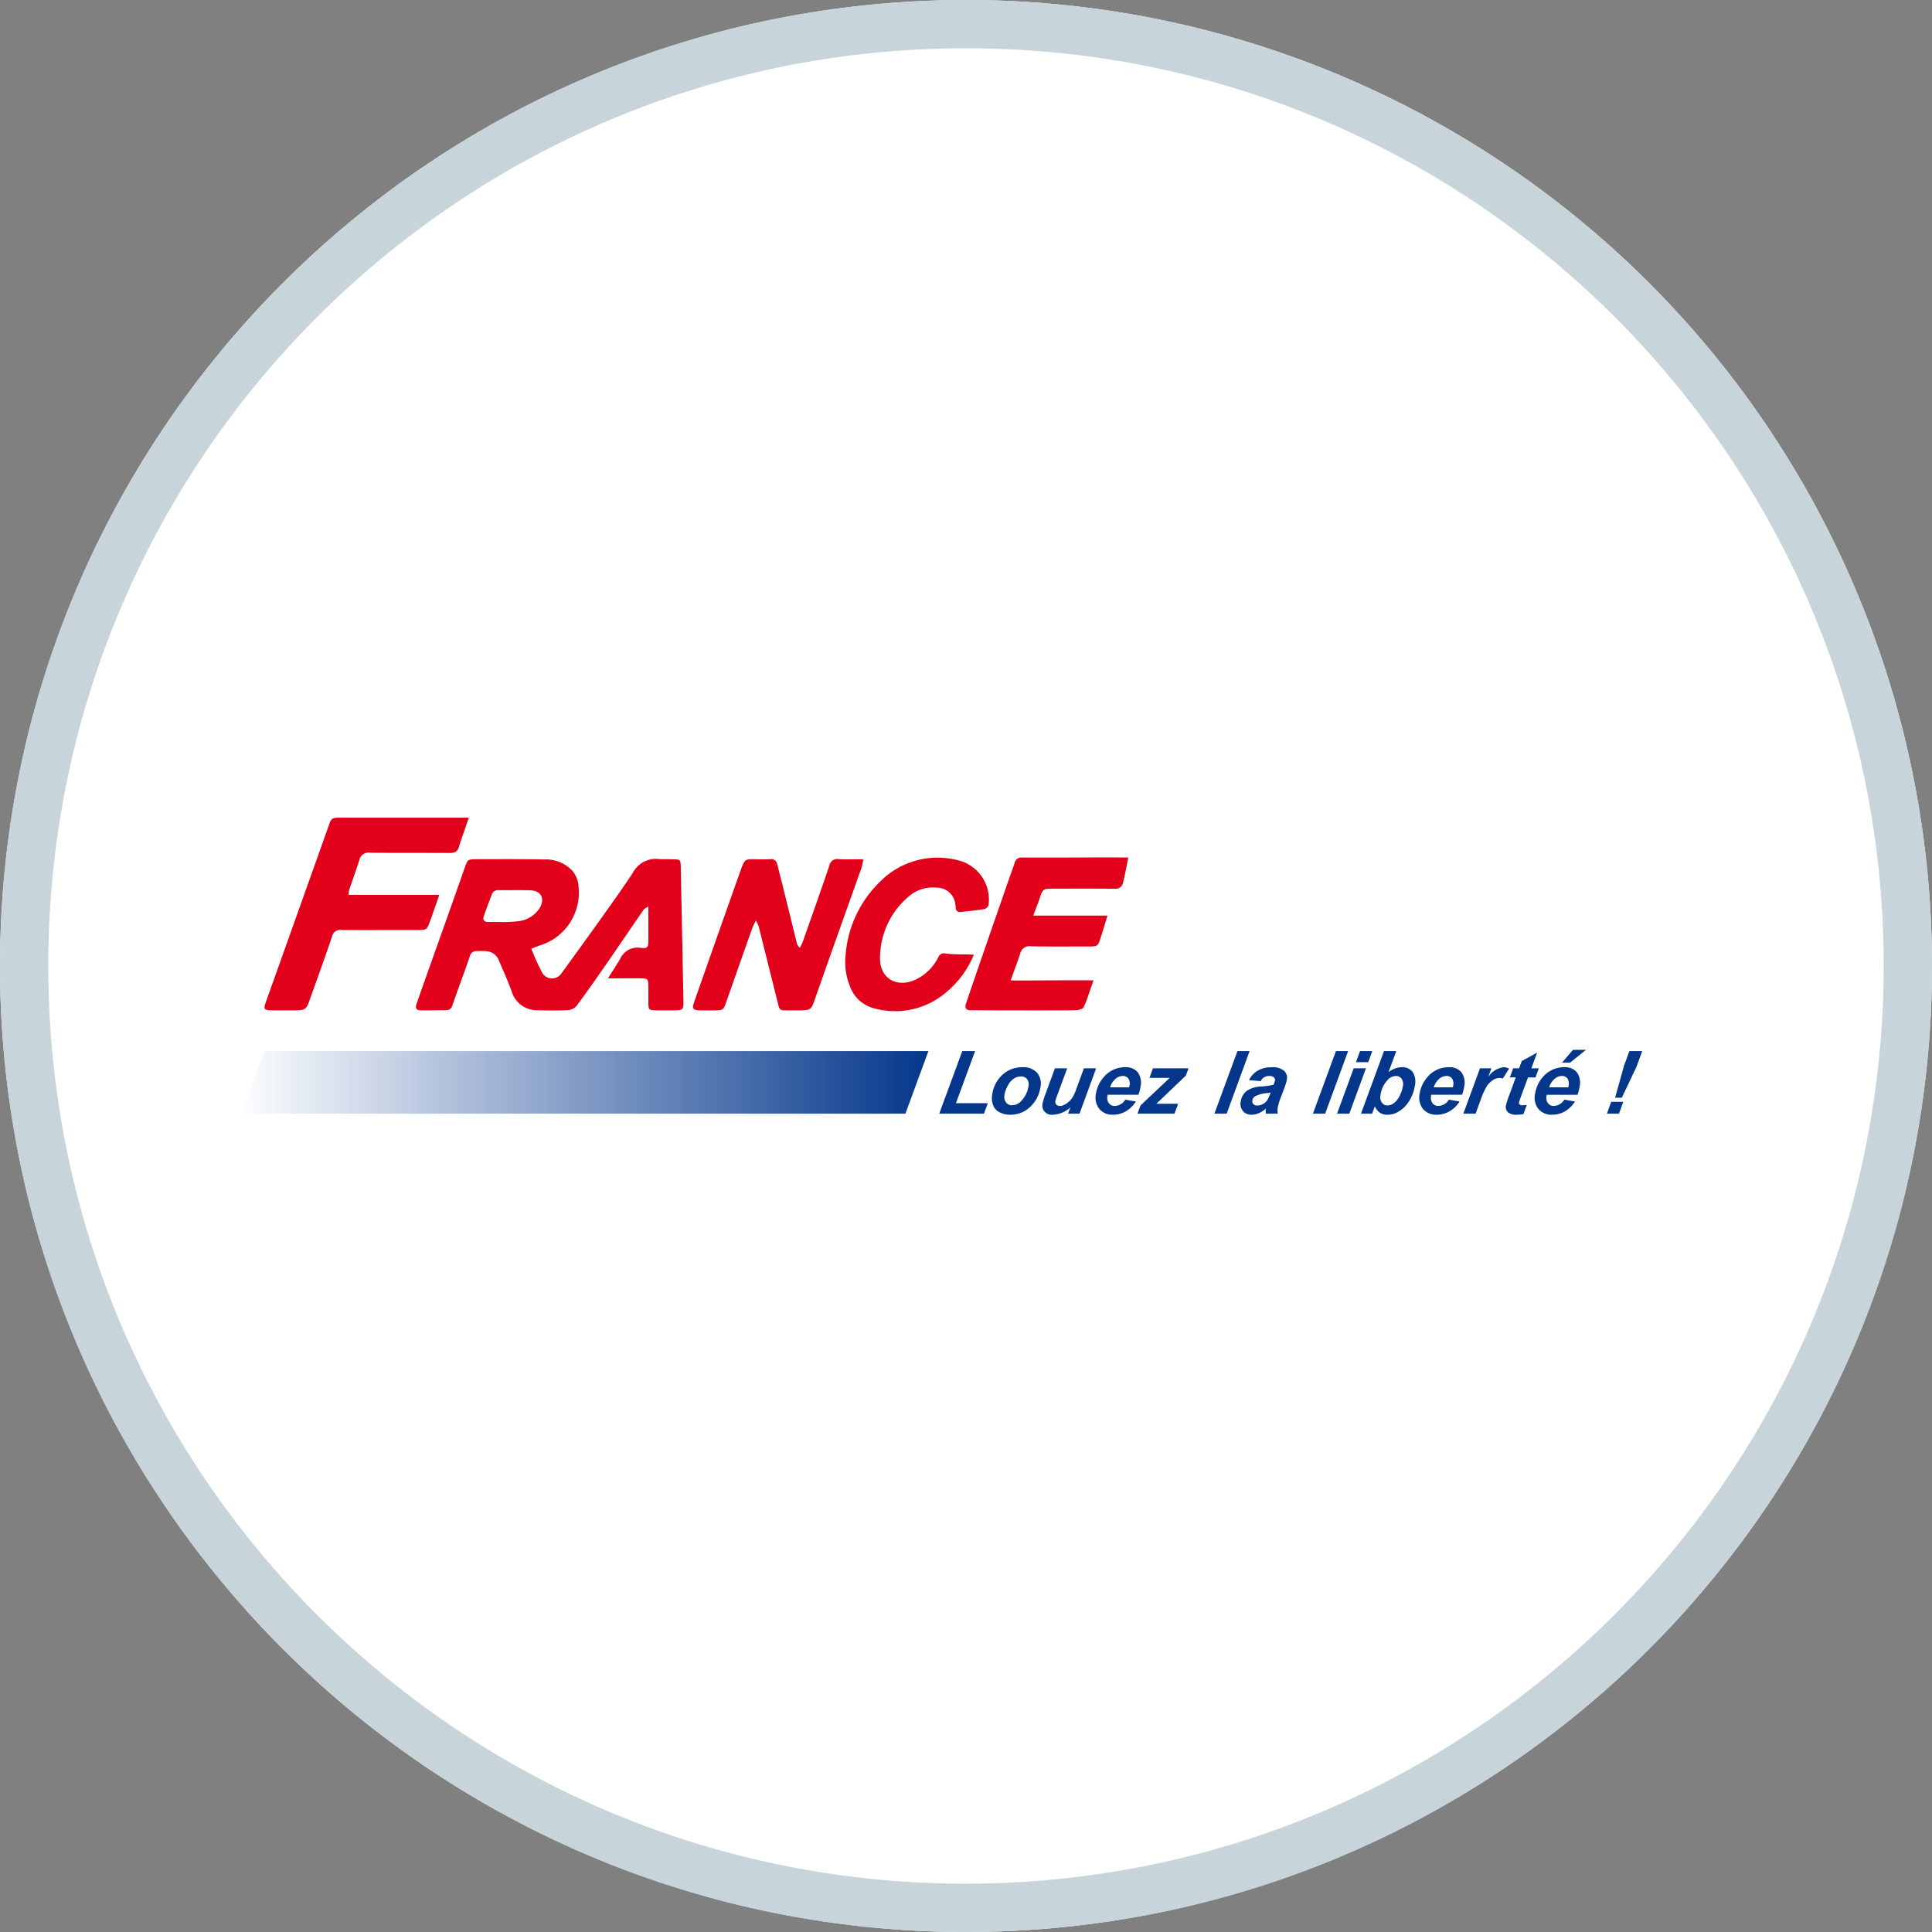 <svg width="40" height="40" fill="none" xmlns="http://www.w3.org/2000/svg"><rect width="100%" height="100%" fill="#808080" stroke="none"/><g clip-path="url(#FRAC__a)"><circle cx="20" cy="20" r="20" fill="#fff"/><path fill-rule="evenodd" clip-rule="evenodd" d="M0 20C0 8.954 8.954 0 20 0a20 20 0 0 1 20 20c0 11.046-8.954 20-20 20S0 31.046 0 20Zm1 0c0 10.493 8.507 19 19 19 10.488-.012 18.988-8.512 19-19C39 9.507 30.493 1 20 1S1 9.507 1 20Z" fill="#C7D5DA"/><path fill-rule="evenodd" clip-rule="evenodd" d="M32.838 21.735h-.27L32.34 22h.169l.328-.265Zm-12.915.026-.477 1.296h.926l.08-.217h-.66l.397-1.079h-.266Zm.832.49a.684.684 0 0 0-.213.416.414.414 0 0 0 .017.208.275.275 0 0 0 .13.15c.07.038.147.056.226.054a.578.578 0 0 0 .417-.166.684.684 0 0 0 .208-.395.363.363 0 0 0-.067-.307.383.383 0 0 0-.307-.115.592.592 0 0 0-.41.155Zm.539.235a.177.177 0 0 0-.03-.145.154.154 0 0 0-.127-.054.261.261 0 0 0-.154.05.409.409 0 0 0-.122.148.589.589 0 0 0-.064.178.202.202 0 0 0 .03.16c.03.04.078.062.128.06a.256.256 0 0 0 .19-.09.56.56 0 0 0 .149-.307Zm.8-.368h-.253l-.192.523a1.332 1.332 0 0 0-.061.194.192.192 0 0 0 .21.244.566.566 0 0 0 .362-.15l-.047.128h.237l.345-.939h-.254l-.164.447a.97.97 0 0 1-.058.133.47.47 0 0 1-.136.148.346.346 0 0 1-.073.039.197.197 0 0 1-.069.013.09.09 0 0 1-.072-.03.081.081 0 0 1-.019-.07.97.97 0 0 1 .04-.124l.205-.556Zm1.475.548h-.636a.379.379 0 0 0-.005.023.19.19 0 0 0 .03.151c.028.038.073.06.12.058a.263.263 0 0 0 .219-.131l.22.038a.601.601 0 0 1-.21.205.522.522 0 0 1-.259.069.353.353 0 0 1-.288-.12.38.38 0 0 1-.069-.317.674.674 0 0 1 .162-.343.57.57 0 0 1 .448-.203.308.308 0 0 1 .257.107.37.37 0 0 1 .055.298.775.775 0 0 1-.044.165Zm-.185-.18a.582.582 0 0 1-.005.026h-.396a.385.385 0 0 1 .112-.175.233.233 0 0 1 .15-.06.137.137 0 0 1 .117.052.206.206 0 0 1 .022.157Zm.166.57.064-.17.604-.57h-.42l.073-.198h.736l-.055.151-.61.583h.45l-.075.205h-.767Zm2.07-1.295-.477 1.296h.254l.475-1.296h-.252Zm.483.623-.244-.021a.466.466 0 0 1 .18-.196.553.553 0 0 1 .29-.07.362.362 0 0 1 .256.072.192.192 0 0 1 .059.178.633.633 0 0 1-.022.09c-.01.032-.04.116-.092.251a1.423 1.423 0 0 0-.075.235.466.466 0 0 0 0 .134h-.246a.465.465 0 0 1-.002-.106.482.482 0 0 1-.143.095.384.384 0 0 1-.15.033.222.222 0 0 1-.181-.077.235.235 0 0 1-.045-.196.338.338 0 0 1 .117-.215.559.559 0 0 1 .314-.097c.083-.004.166-.016.248-.036a.353.353 0 0 0 .029-.085.073.073 0 0 0-.022-.068.13.13 0 0 0-.093-.028.205.205 0 0 0-.111.028.173.173 0 0 0-.067.08Zm.142.247a.582.582 0 0 0 .063-.012l-.013.034a.578.578 0 0 1-.066.136.24.24 0 0 1-.087.072.248.248 0 0 1-.113.028.1.1 0 0 1-.08-.03.087.087 0 0 1-.02-.075.124.124 0 0 1 .056-.086.655.655 0 0 1 .26-.067Zm.938.426.476-1.296h.253l-.476 1.296h-.253Zm1.098-.939h-.254l-.345.939h.254l.345-.939Zm-.123-.357h.254l-.084.23h-.254l.084-.23Zm.496 0-.476 1.296h.23l.058-.155a.26.26 0 0 0 .268.177.412.412 0 0 0 .168-.037.612.612 0 0 0 .165-.112.68.68 0 0 0 .143-.196.837.837 0 0 0 .082-.249.378.378 0 0 0-.044-.29.258.258 0 0 0-.222-.099.404.404 0 0 0-.135.023.637.637 0 0 0-.142.075l.16-.433h-.255Zm-.073.913a.196.196 0 0 0 .029.154c.026.038.07.06.116.059a.223.223 0 0 0 .13-.046.42.42 0 0 0 .119-.147.636.636 0 0 0 .07-.203.202.202 0 0 0-.027-.157.137.137 0 0 0-.116-.057.243.243 0 0 0-.178.089.567.567 0 0 0-.143.308Zm1.053-.008h.636a.768.768 0 0 0 .044-.165.37.37 0 0 0-.055-.298.309.309 0 0 0-.257-.107.57.57 0 0 0-.448.203.673.673 0 0 0-.161.343.38.38 0 0 0 .068.317.354.354 0 0 0 .288.12.53.53 0 0 0 .26-.069.602.602 0 0 0 .21-.205l-.222-.038a.263.263 0 0 1-.217.13.145.145 0 0 1-.122-.057.19.19 0 0 1-.029-.15c0-.006.002-.014.005-.024Zm.446-.154a.618.618 0 0 0 .005-.026.206.206 0 0 0-.022-.157.136.136 0 0 0-.117-.052.233.233 0 0 0-.15.06.385.385 0 0 0-.112.175h.396Zm.799-.394h-.237l-.345.939h.253l.109-.294c.03-.091.07-.179.117-.263a.418.418 0 0 1 .126-.132.261.261 0 0 1 .14-.05.2.2 0 0 1 .072.013l.13-.207a.266.266 0 0 0-.113-.028.443.443 0 0 0-.32.204l.067-.182Zm.38.189.07-.189h.123l.054-.15.319-.175-.12.325h.155l-.069.189h-.155l-.145.393c-.026.071-.04.112-.041.122a.05.05 0 0 0 .011.045.09.09 0 0 0 .065.017l.085-.007-.07.189a.71.71 0 0 1-.136.013.266.266 0 0 1-.187-.052.155.155 0 0 1-.038-.143 1.37 1.37 0 0 1 .064-.2l.138-.378h-.123Zm.764.36h.636a.768.768 0 0 0 .044-.166.37.37 0 0 0-.054-.298.309.309 0 0 0-.257-.107.57.57 0 0 0-.449.203.674.674 0 0 0-.16.343.38.38 0 0 0 .067.317.354.354 0 0 0 .289.12.53.53 0 0 0 .26-.069.601.601 0 0 0 .21-.205l-.222-.038a.263.263 0 0 1-.218.13.145.145 0 0 1-.12-.057.189.189 0 0 1-.03-.15l.004-.024Zm.447-.155a.618.618 0 0 0 .005-.026.206.206 0 0 0-.022-.157.136.136 0 0 0-.117-.052.233.233 0 0 0-.15.06.385.385 0 0 0-.113.175h.397Zm.888.3h.251l-.09.245h-.25l.09-.245Zm.08-.085h.14l.303-.638.12-.328h-.266l-.112.305-.184.661Z" fill="#04378B"/><path d="M5 23.057h13.746l.476-1.296H5.476L5 23.057Z" fill="url(#FRAC__b)"/><path fill-rule="evenodd" clip-rule="evenodd" d="M7.23 18.42a.725.725 0 0 0-.014.107h1.879c-.05.149-.171.492-.19.54v.002c-.07.185-.07.186-.263.186h-.314c-.418.001-.836.002-1.254 0a.172.172 0 0 0-.199.134c-.093.278-.191.553-.29.828l-.18.502c-.058.169-.092.198-.277.199h-.122c-.133.001-.267.002-.4-.001-.137-.003-.152-.03-.106-.159.298-.832 1.165-3.268 1.302-3.653.06-.17.069-.176.253-.176h2.65c-.02.064-.056.167-.091.27-.05.141-.098.282-.108.322-.026.111-.092.14-.2.139-.249-.002-.496-.002-.744-.002-.3 0-.6 0-.901-.004a.196.196 0 0 0-.223.157c-.041.131-.087.261-.132.391l-.075.217Zm8.478.757a.825.825 0 0 0-.058-.118l-.033.066c-.017.034-.03.059-.04.085-.183.516-.364 1.031-.545 1.547-.052.146-.065.16-.217.161a8.896 8.896 0 0 1-.323 0c-.144-.004-.168-.034-.122-.166.104-.305.956-2.713.974-2.76v-.002c.078-.2.078-.2.285-.2l.088.002c.079 0 .157.001.235-.003a.122.122 0 0 1 .14.107l.07.274c.02.077.04.154.058.232l.135.545.14.571c.01.041.033.077.066.104.022-.04.042-.082.06-.125l.077-.22c.16-.451.32-.904.474-1.358a.163.163 0 0 1 .188-.131c.113.006.226.005.347.003h.166c-.008.058-.02.117-.036.174l-.026.075c-.207.58-.808 2.265-.947 2.67-.063.183-.089.207-.285.208h-.339a.104.104 0 0 1-.12-.09l-.413-1.65Zm7.22-.22h-1.535c.026-.074.049-.133.07-.187.026-.067.05-.128.072-.2.053-.168.088-.171.236-.171h.284a58.01 58.01 0 0 1 1.022.002.155.155 0 0 0 .175-.13c.028-.096.092-.437.107-.511v-.006a47.827 47.827 0 0 0-.976 0c-.429 0-.906.002-1.226 0a.141.141 0 0 0-.151.117c-.279.79-.954 2.744-1.008 2.914-.027.083.004.13.093.131.041.001 1.98.007 2.195-.001.053-.002.135-.03.153-.068.047-.098.085-.214.125-.332.025-.073.05-.147.076-.218a38.615 38.615 0 0 0-.795 0c-.431.002-.883.005-.921 0l.065-.178c.048-.13.094-.253.133-.377a.195.195 0 0 1 .225-.15c.291.006.582.005.873.004h.295c.213 0 .214-.001.278-.196v-.003c.02-.058.108-.34.135-.44Zm-2.99.803c.107.001.198.002.223.01a2.01 2.01 0 0 1-.563.768 1.624 1.624 0 0 1-1.539.327.719.719 0 0 1-.46-.439 1.34 1.34 0 0 1-.092-.647 2.36 2.36 0 0 1 .699-1.51 1.674 1.674 0 0 1 1.592-.467.837.837 0 0 1 .669.932.125.125 0 0 1-.082.086c-.13.022-.262.037-.393.051l-.094.01a.089.089 0 0 1-.112-.093.463.463 0 0 0-.007-.06.38.38 0 0 0-.385-.349.754.754 0 0 0-.572.175c-.38.315-.6.782-.602 1.276-.008.42.334.625.718.46a1.01 1.01 0 0 0 .487-.468.129.129 0 0 1 .158-.08c.08.014.228.016.355.018Zm-5.788.991c-.001-.107-.013-.669-.025-1.281l-.03-1.483v-.046c-.006-.14-.013-.148-.15-.15a18.688 18.688 0 0 0-.29-.003.533.533 0 0 0-.548.275c-.254.4-1.257 1.78-1.48 2.085a.234.234 0 0 1-.403-.012 5.11 5.11 0 0 1-.224-.494l.072-.028c.043-.018.08-.032.118-.044.512-.163.84-.662.79-1.196a.56.56 0 0 0-.135-.351.749.749 0 0 0-.567-.229 52.925 52.925 0 0 0-1.069-.005h-.344c-.183 0-.186.01-.246.184-.083.24-.373 1.057-.62 1.751-.192.54-.357 1.005-.377 1.067-.029.084.001.128.092.127h.174l.348-.003a.129.129 0 0 0 .131-.103c.058-.167.118-.332.177-.498.062-.17.124-.341.183-.513a.136.136 0 0 1 .142-.11l.055-.001c.043 0 .086-.001.13.002a.3.3 0 0 1 .274.19l.04.094c.079.18.156.36.223.543.069.24.291.403.54.397.21.005.421.009.63-.002a.264.264 0 0 0 .178-.091c.21-.283.412-.572.613-.862.136-.195.27-.392.404-.588.122-.18.245-.358.367-.536a.163.163 0 0 1 .054-.04l.047-.03v.701c-.002.146-.017.174-.157.157a.395.395 0 0 0-.43.234c-.018.031-.072.116-.126.202l-.124.195h.268c.153-.001.327-.002.416 0 .136.001.15.015.152.148.002.06.001.121.001.181v.188c.003.13.015.142.14.144.144.003.287.003.43 0 .136-.002.158-.023.156-.166Zm-3.667-1.662c.07-.002.141-.004.21-.013a.61.61 0 0 0 .476-.268c.12-.197.041-.366-.186-.375a9.057 9.057 0 0 0-.397-.003h-.26a.133.133 0 0 0-.144.09l-.04.105c-.042.112-.085.224-.124.337-.029.082.004.128.094.127h.276v.003l.095-.003Z" fill="#E2001A"/></g><defs><linearGradient id="FRAC__b" x1="5" y1="23.057" x2="19.222" y2="23.057" gradientUnits="userSpaceOnUse"><stop stop-color="#04378B" stop-opacity=".01"/><stop offset="1" stop-color="#04378B"/></linearGradient><clipPath id="FRAC__a"><path fill="#fff" d="M0 0h40v40H0z"/></clipPath></defs></svg>